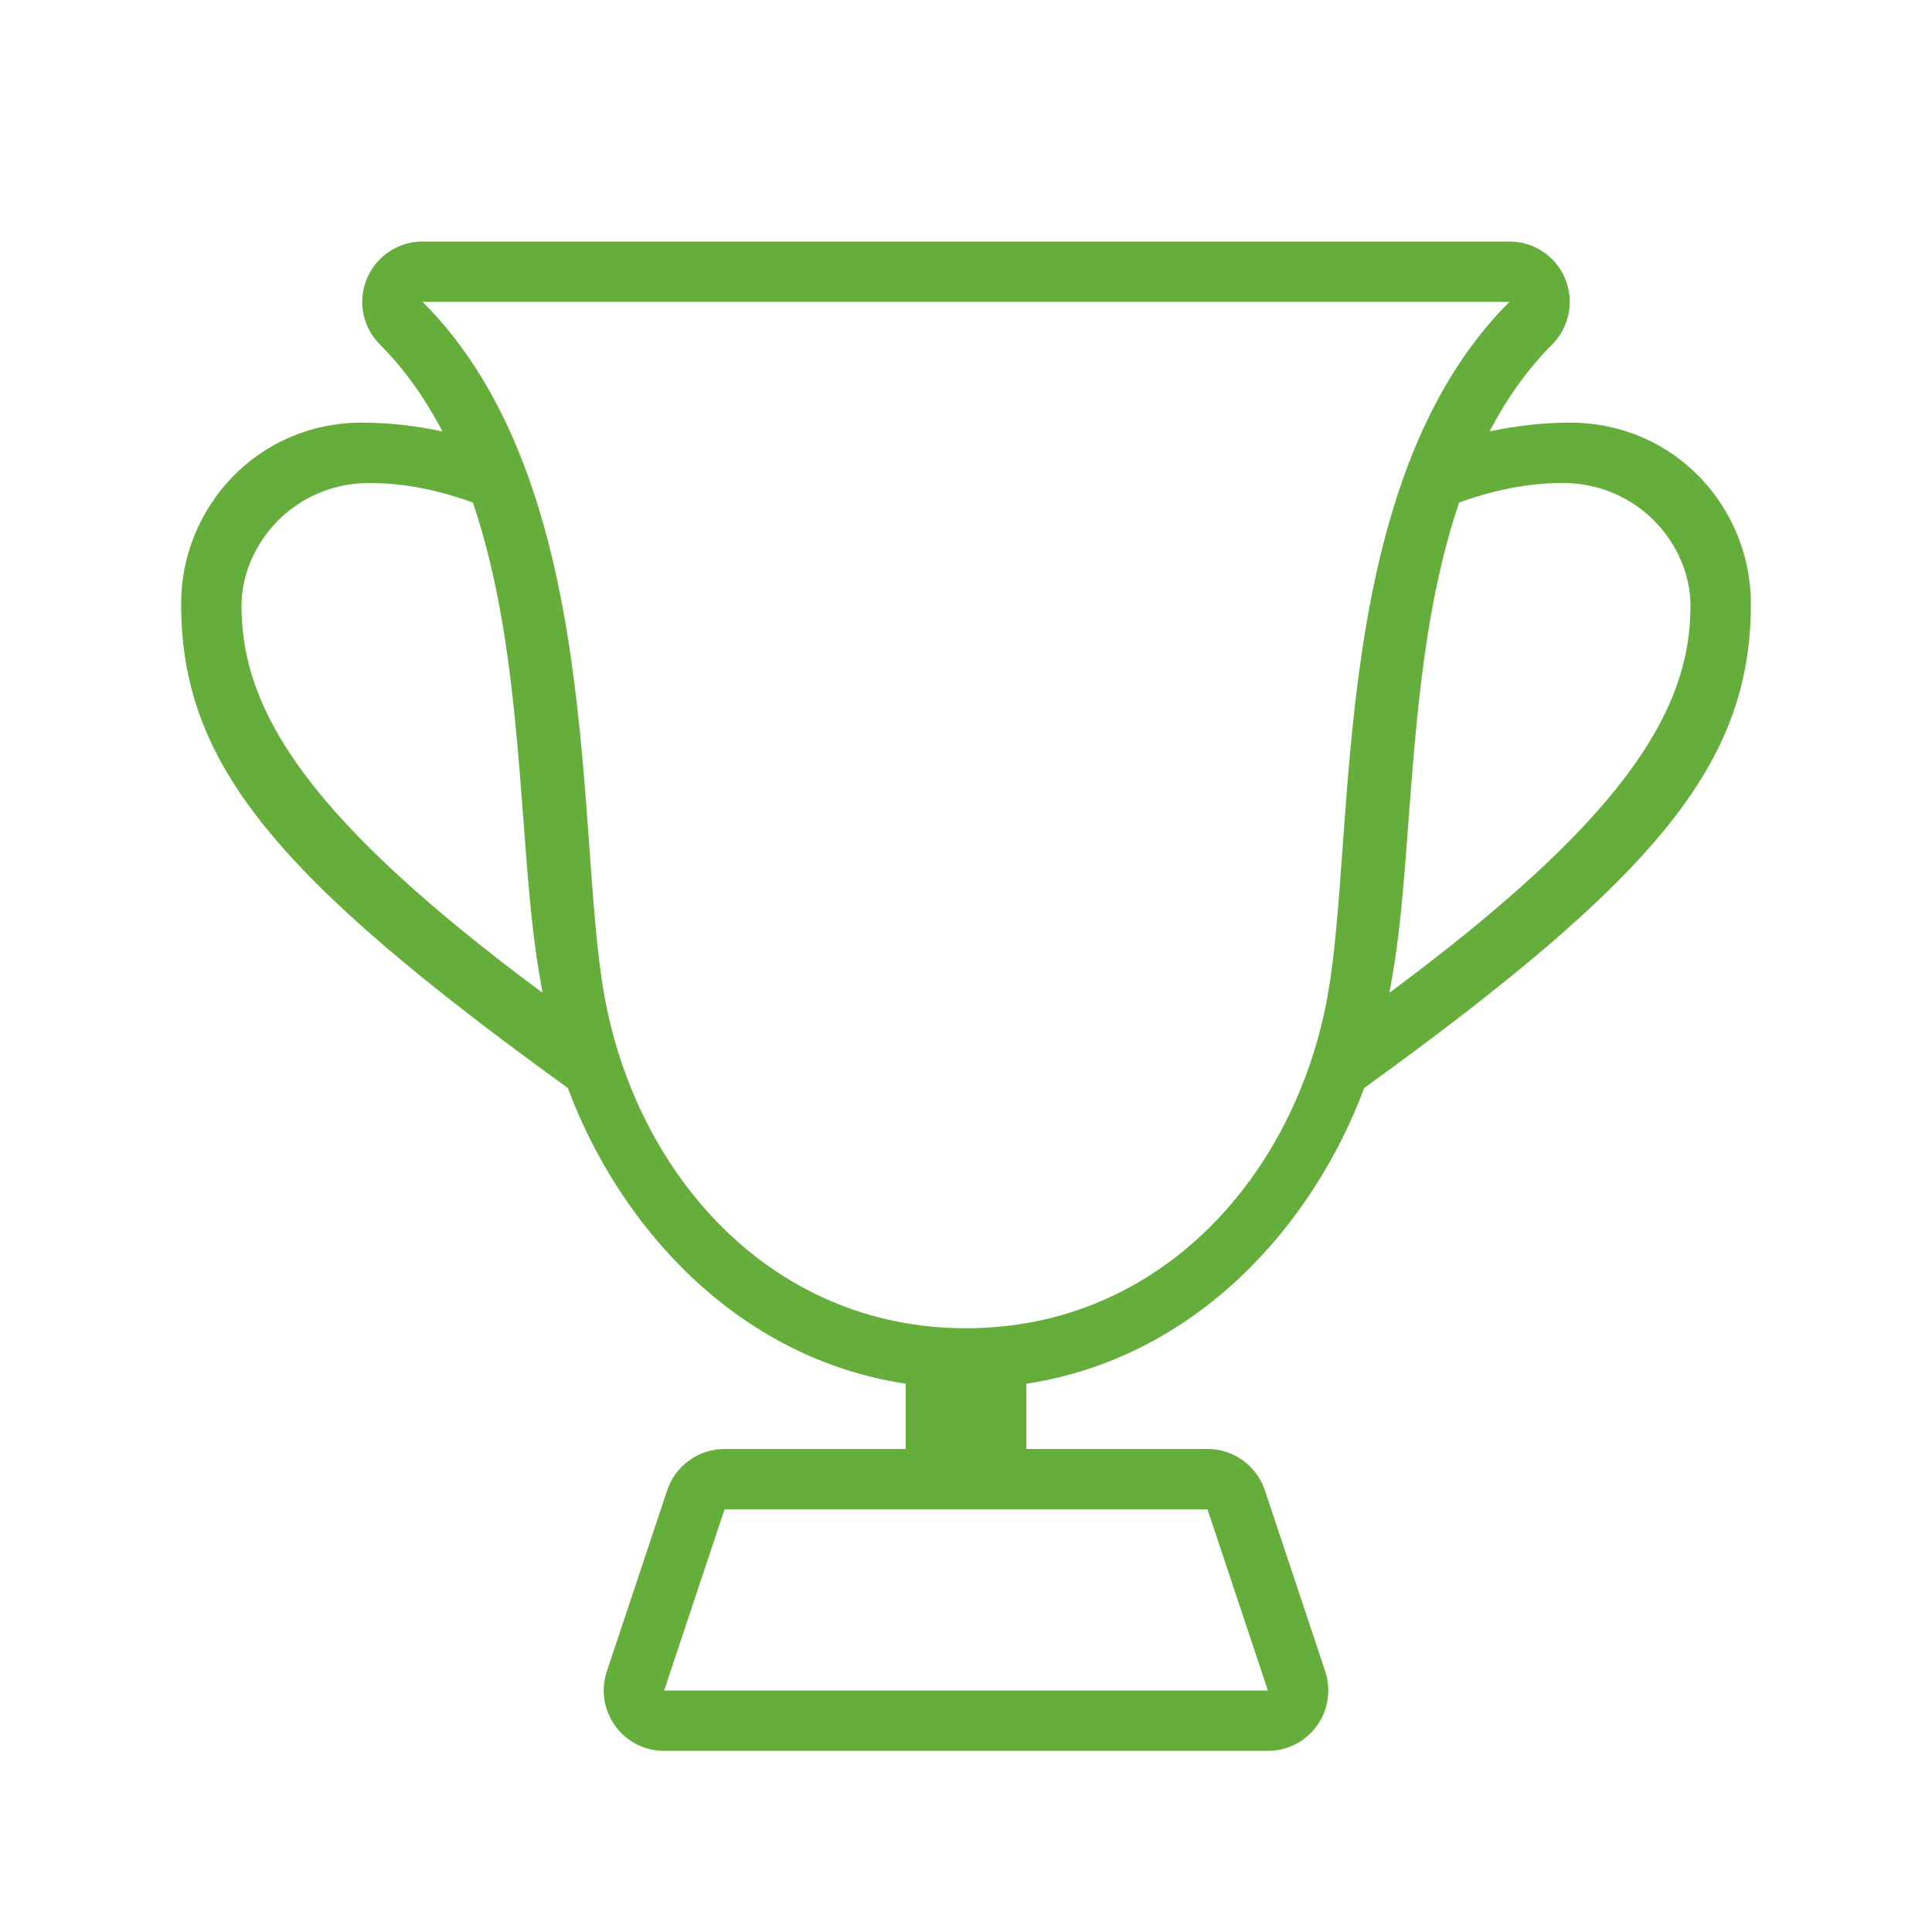 <svg version="1.1"  xmlns="http://www.w3.org/2000/svg" xmlns:xlink="http://www.w3.org/1999/xlink" x="0px" y="0px" width="32" height="32" viewBox="0 0 32 32" style="fill: rgb(101, 174, 59);" xml:space="preserve" preserveAspectRatio="none" viewbox="0 0 32 32">
<path d="M26,7c-0.477,0-0.923,0.059-1.329,0.146c0.278-0.527,0.613-1.016,1.036-1.439c0.286-0.286,0.371-0.716,0.217-1.09
	S25.404,4,25,4H7C6.596,4,6.231,4.243,6.076,4.617s-0.069,0.804,0.217,1.09C6.716,6.13,7.051,6.619,7.329,7.146
	C6.922,7.059,6.477,7,6,7c-1.75,0-3,1.417-3,3c0,2.649,1.565,4.521,6.405,8.021c0.846,2.273,2.781,4.47,5.595,4.898V24h-3
	c-0.43,0-0.813,0.275-0.949,0.684l-1,3c-0.102,0.305-0.05,0.641,0.137,0.9C10.376,28.846,10.678,29,11,29h10
	c0.321,0,0.623-0.154,0.812-0.416c0.188-0.26,0.239-0.596,0.138-0.9l-1-3C20.813,24.275,20.431,24,20,24h-3v-1.081
	c2.813-0.429,4.748-2.625,5.595-4.898C27.435,14.521,29,12.649,29,10C29,8.417,27.75,7,26,7z M4,10.04C4,9.014,4.873,8,6.118,8
	C6.749,8,7.33,8.142,7.833,8.324c0.877,2.577,0.74,5.734,1.1,7.813l0.053,0.307C5.177,13.617,4,11.825,4,10.04z M20,25l1,3H11l1-3
	H20z M21.995,16.463C21.468,19.452,19.23,22,16,22s-5.468-2.548-5.995-5.537C9.528,13.758,10,8,7,5h18
	C22,8,22.472,13.758,21.995,16.463z M23.014,16.443l0.053-0.307c0.36-2.079,0.223-5.236,1.101-7.813C24.67,8.142,25.251,8,25.883,8
	C27.128,8,28,9.014,28,10.04C28,11.825,26.822,13.617,23.014,16.443z" style="fill: rgb(101, 174, 59);"></path>
</svg>